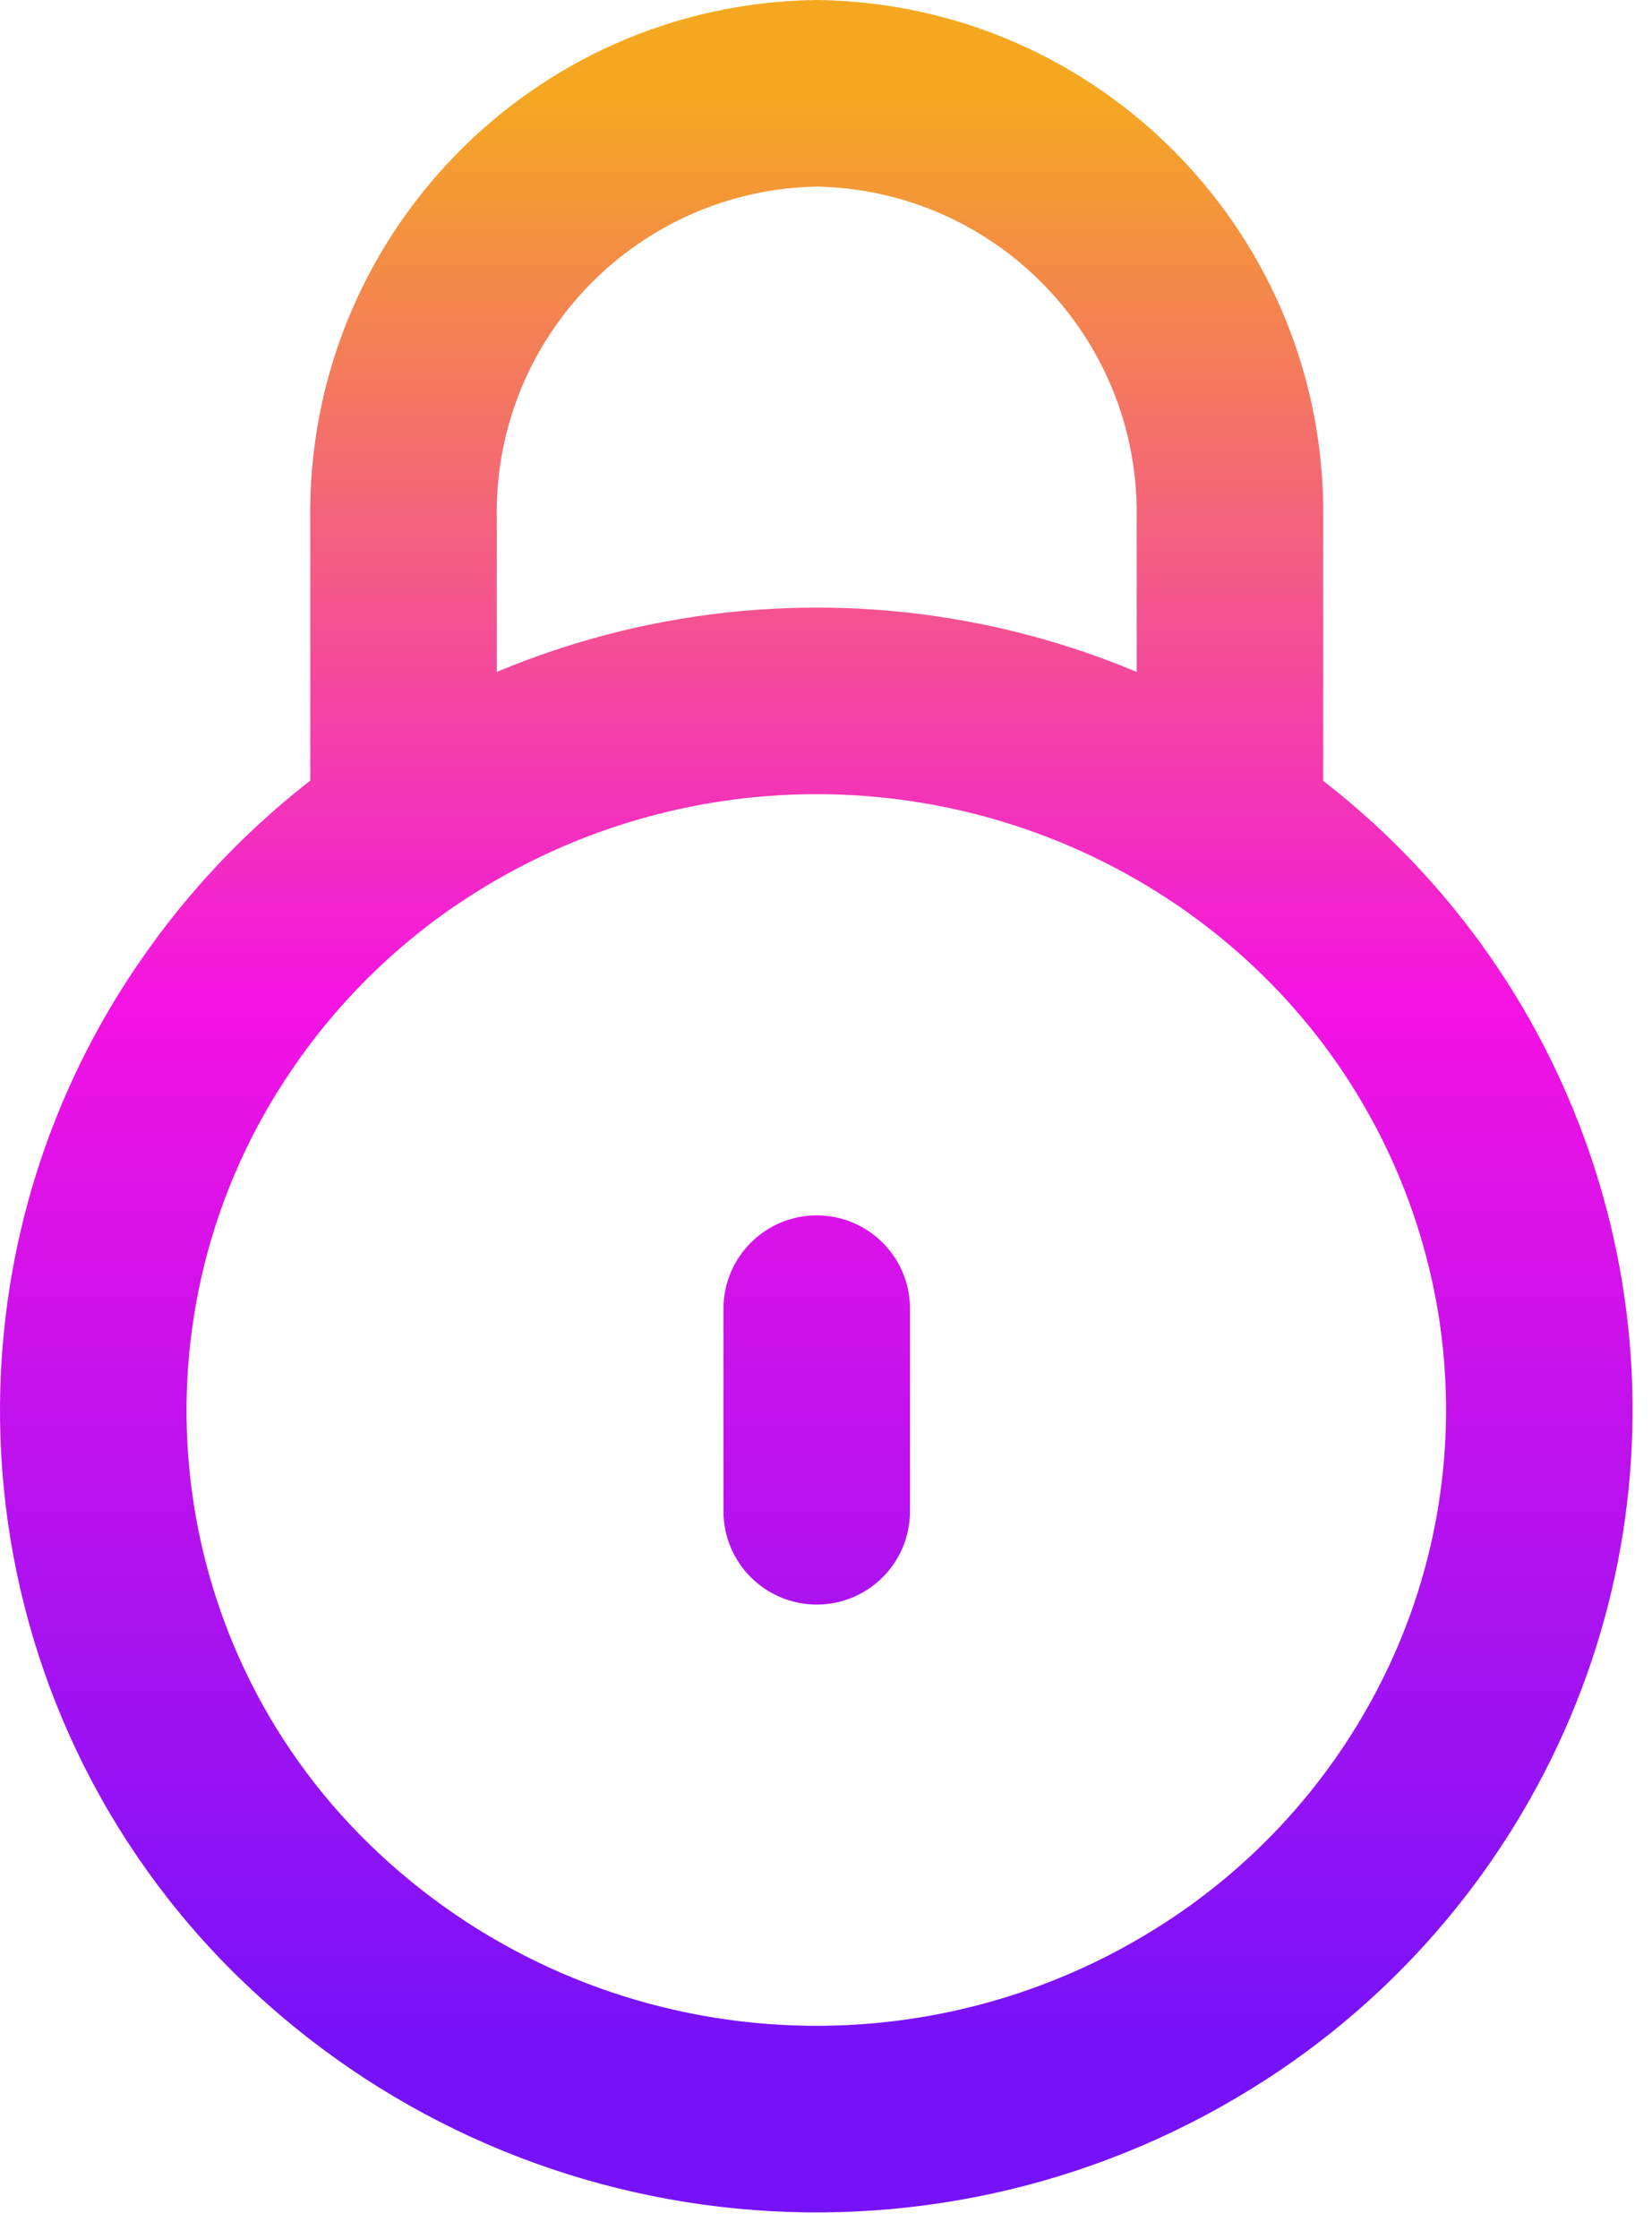 <svg xmlns="http://www.w3.org/2000/svg" fill="none" viewBox="0 0 31 42" height="42" width="31">
<path fill="url(#paint0_linear_4908_318)" d="M13.576 28.348C13.576 29.315 14.36 30.098 15.326 30.098C16.293 30.098 17.076 29.315 17.076 28.348H15.326H13.576ZM17.076 24.548C17.076 23.582 16.293 22.798 15.326 22.798C14.36 22.798 13.576 23.582 13.576 24.548H15.326H17.076ZM21.33 15.535C21.33 16.501 22.114 17.285 23.08 17.285C24.047 17.285 24.83 16.501 24.83 15.535H23.08H21.33ZM23.08 9.729L21.33 9.705C21.33 9.713 21.33 9.721 21.33 9.729H23.08ZM15.326 1.75L15.352 0C15.335 -6.33001e-05 15.317 -6.33001e-05 15.3 0L15.326 1.75ZM7.572 9.729H9.322C9.322 9.721 9.322 9.713 9.321 9.705L7.572 9.729ZM5.822 15.535C5.822 16.501 6.605 17.285 7.572 17.285C8.538 17.285 9.322 16.501 9.322 15.535H7.572H5.822ZM22.096 16.982C22.895 17.526 23.983 17.319 24.527 16.52C25.071 15.721 24.864 14.633 24.065 14.089L23.08 15.536L22.096 16.982ZM6.587 14.089C5.788 14.633 5.581 15.721 6.125 16.52C6.669 17.319 7.757 17.526 8.556 16.982L7.572 15.536L6.587 14.089ZM24.066 14.09C23.268 13.545 22.179 13.751 21.635 14.549C21.09 15.348 21.296 16.436 22.094 16.981L23.08 15.536L24.066 14.09ZM24.92 17.044L23.696 18.295L23.696 18.295L24.92 17.044ZM28.625 23.854L30.34 23.506L30.34 23.506L28.625 23.854ZM27.852 31.538L29.463 32.221L29.463 32.22L27.852 31.538ZM22.852 37.509L21.896 36.043L21.896 36.043L22.852 37.509ZM5.718 35.856L4.498 37.111L4.499 37.111L5.718 35.856ZM4.043 19.061L5.487 20.05L5.489 20.047L4.043 19.061ZM8.558 16.979C9.356 16.434 9.562 15.345 9.018 14.547C8.473 13.748 7.384 13.542 6.586 14.087L7.572 15.533L8.558 16.979ZM15.326 28.348H17.076V24.548H15.326H13.576V28.348H15.326ZM23.08 15.535H24.83V9.729H23.08H21.33V15.535H23.08ZM23.08 9.729L24.83 9.754C24.904 4.444 20.662 0.078 15.352 0L15.326 1.75L15.3 3.5C18.678 3.55 21.377 6.327 21.33 9.705L23.08 9.729ZM15.326 1.75L15.3 0C9.99 0.078 5.748 4.444 5.822 9.754L7.572 9.729L9.321 9.705C9.274 6.327 11.973 3.55 15.352 3.5L15.326 1.75ZM7.572 9.729H5.822V15.535H7.572H9.322V9.729H7.572ZM23.08 15.536L24.065 14.089C18.792 10.5 11.86 10.5 6.587 14.089L7.572 15.536L8.556 16.982C12.641 14.202 18.011 14.202 22.096 16.982L23.08 15.536ZM23.08 15.536L22.094 16.981C22.666 17.371 23.202 17.811 23.696 18.295L24.92 17.044L26.145 15.794C25.504 15.166 24.808 14.596 24.066 14.09L23.08 15.536ZM24.92 17.044L23.696 18.295C25.334 19.899 26.453 21.957 26.91 24.203L28.625 23.854L30.34 23.506C29.744 20.573 28.282 17.887 26.145 15.794L24.92 17.044ZM28.625 23.854L26.91 24.202C27.363 26.436 27.13 28.756 26.24 30.855L27.852 31.538L29.463 32.22C30.628 29.471 30.934 26.433 30.34 23.506L28.625 23.854ZM27.852 31.538L26.241 30.854C25.34 32.977 23.827 34.783 21.896 36.043L22.852 37.509L23.808 38.975C26.322 37.335 28.29 34.984 29.463 32.221L27.852 31.538ZM22.852 37.509L21.896 36.043C17.185 39.118 10.973 38.519 6.937 34.6L5.718 35.856L4.499 37.111C9.709 42.17 17.728 42.944 23.809 38.974L22.852 37.509ZM5.718 35.856L6.938 34.601C2.977 30.75 2.365 24.607 5.487 20.05L4.043 19.061L2.6 18.072C-1.486 24.034 -0.684 32.072 4.498 37.111L5.718 35.856ZM4.043 19.061L5.489 20.047C6.311 18.841 7.352 17.801 8.558 16.979L7.572 15.533L6.586 14.087C5.019 15.155 3.666 16.508 2.598 18.075L4.043 19.061Z"></path>
<defs>
<linearGradient gradientUnits="userSpaceOnUse" y2="39.75" x2="15.318" y1="1.75" x1="15.318" id="paint0_linear_4908_318">
<stop stop-color="#F4A821"></stop>
<stop stop-color="#F412E4" offset="0.452"></stop>
<stop stop-color="#7612FA" offset="0.966"></stop>
</linearGradient>
</defs>
</svg>
